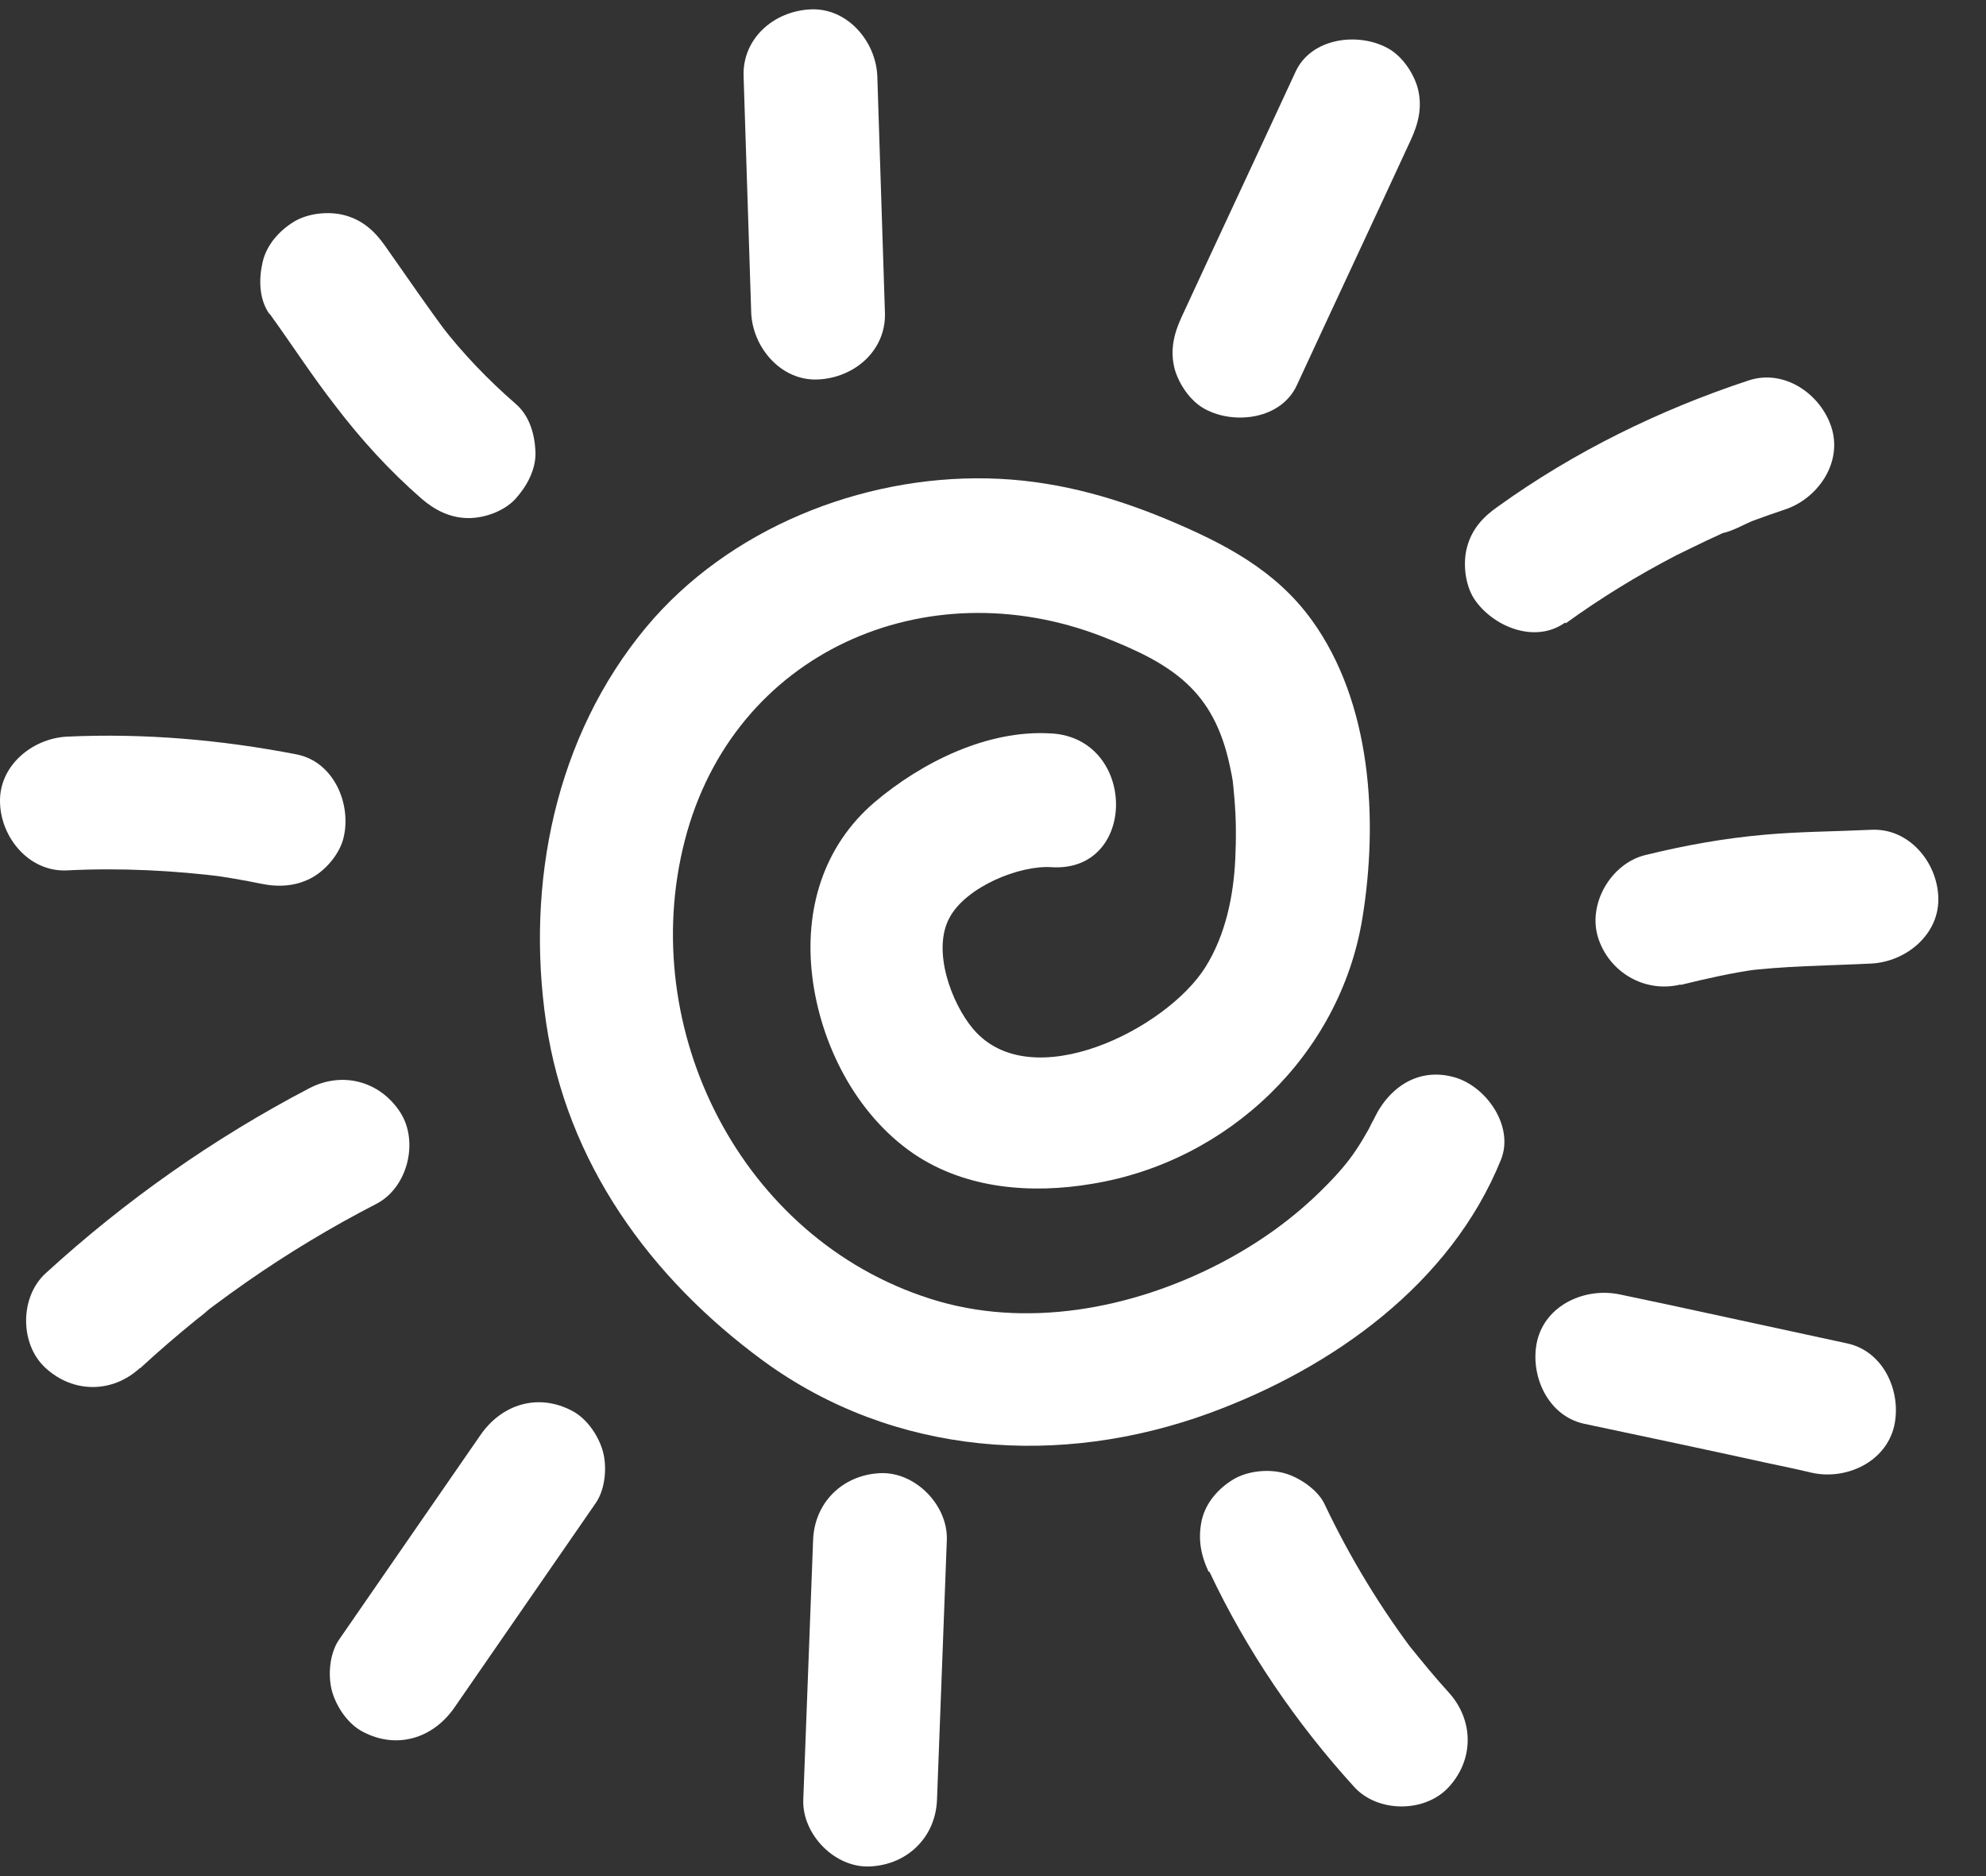 <svg width="36" height="34" viewBox="0 0 36 34" fill="none" xmlns="http://www.w3.org/2000/svg">
<rect x="0" y="0" width="36" height="34" fill="#333333" stroke="none"/>
<path d="M19.047 13.292C17.899 13.22 16.704 13.818 15.855 14.537C14.918 15.337 14.578 16.492 14.724 17.696C14.869 18.9 15.5 20.185 16.566 20.912C17.512 21.55 18.7 21.64 19.798 21.454C22.271 21.05 24.291 19.11 24.695 16.646C24.986 14.868 24.865 12.735 23.774 11.232C23.111 10.319 22.174 9.842 21.156 9.414C20.105 8.977 19.047 8.694 17.899 8.67C15.605 8.622 13.205 9.583 11.718 11.361C10.061 13.349 9.528 16.015 9.9 18.537C10.271 21.058 11.774 23.151 13.835 24.662C16.203 26.391 19.217 26.601 21.932 25.607C24.154 24.791 26.295 23.272 27.208 21.017C27.451 20.411 26.942 19.684 26.36 19.522C25.665 19.328 25.115 19.757 24.865 20.371C24.946 20.169 24.849 20.395 24.808 20.468C24.736 20.597 24.663 20.718 24.582 20.84C24.437 21.058 24.251 21.276 24.024 21.502C23.459 22.076 22.812 22.536 22.093 22.908C20.509 23.724 18.586 24.088 16.865 23.538C13.431 22.447 11.532 18.65 12.413 15.232C13.294 11.813 16.784 10.303 19.968 11.531C21.237 12.024 22.004 12.5 22.295 13.89C22.352 14.165 22.344 14.108 22.376 14.472C22.408 14.836 22.409 15.199 22.392 15.563C22.36 16.242 22.215 16.945 21.851 17.526C21.148 18.65 18.691 19.886 17.641 18.649C17.245 18.181 16.889 17.219 17.213 16.629C17.512 16.072 18.481 15.676 19.063 15.716C20.623 15.813 20.615 13.389 19.063 13.292H19.047Z" fill="white"/>
<path d="M23.508 6.981C24.195 5.495 24.89 4.016 25.577 2.529C25.714 2.23 25.787 1.931 25.698 1.592C25.617 1.309 25.407 1.002 25.14 0.865C24.607 0.582 23.767 0.687 23.484 1.301C22.797 2.788 22.102 4.266 21.415 5.753C21.278 6.052 21.205 6.351 21.294 6.691C21.375 6.973 21.585 7.28 21.851 7.418C22.385 7.701 23.225 7.596 23.508 6.981Z" fill="white"/>
<path d="M28.381 11.297C29.019 10.836 29.69 10.424 30.393 10.06C30.571 9.972 30.757 9.883 30.942 9.794C31.015 9.761 31.08 9.729 31.152 9.697C31.201 9.673 31.241 9.656 31.29 9.632C31.411 9.584 31.387 9.592 31.209 9.665C31.395 9.632 31.597 9.511 31.775 9.438C31.969 9.366 32.154 9.301 32.349 9.236C32.946 9.042 33.407 8.388 33.197 7.741C33.003 7.143 32.348 6.683 31.702 6.893C30.086 7.426 28.534 8.186 27.153 9.18C26.886 9.365 26.684 9.584 26.595 9.907C26.514 10.198 26.555 10.586 26.716 10.844C27.048 11.353 27.823 11.677 28.373 11.281L28.381 11.297Z" fill="white"/>
<path d="M30.464 17.85C30.924 17.737 31.385 17.632 31.854 17.567L31.531 17.608C32.322 17.503 33.122 17.502 33.922 17.462C34.553 17.43 35.167 16.929 35.135 16.25C35.11 15.62 34.601 15.005 33.922 15.038C33.244 15.07 32.63 15.07 31.991 15.127C31.256 15.191 30.537 15.321 29.817 15.498C29.203 15.652 28.775 16.379 28.969 16.994C29.163 17.608 29.801 18.003 30.464 17.842V17.85Z" fill="white"/>
<path d="M28.712 25.802C29.819 26.036 30.926 26.27 32.033 26.513C32.299 26.569 32.574 26.626 32.841 26.69C33.455 26.828 34.182 26.505 34.336 25.842C34.473 25.228 34.15 24.492 33.487 24.347C32.404 24.113 31.322 23.878 30.239 23.644L29.358 23.458C28.736 23.329 28.017 23.644 27.863 24.306C27.726 24.913 28.049 25.656 28.712 25.802Z" fill="white"/>
<path d="M21.923 28.483C22.593 29.906 23.49 31.223 24.549 32.386C24.977 32.855 25.834 32.855 26.262 32.386C26.723 31.885 26.715 31.174 26.262 30.673C26.003 30.39 25.761 30.091 25.519 29.792L25.704 30.035C25.042 29.17 24.476 28.241 24.008 27.255C23.886 26.997 23.547 26.77 23.28 26.698C22.989 26.617 22.602 26.657 22.343 26.819C22.084 26.98 21.858 27.231 21.785 27.546C21.713 27.877 21.761 28.168 21.907 28.483H21.923Z" fill="white"/>
<path d="M14.739 27.911L14.561 32.613C14.537 33.244 15.135 33.858 15.773 33.825C16.452 33.793 16.961 33.292 16.985 32.613L17.163 27.911C17.187 27.28 16.589 26.666 15.951 26.698C15.272 26.731 14.763 27.232 14.739 27.911Z" fill="white"/>
<path d="M8.712 26.003C7.855 27.24 6.998 28.484 6.142 29.721C5.972 29.971 5.94 30.375 6.021 30.658C6.102 30.941 6.312 31.248 6.578 31.385C7.192 31.708 7.847 31.506 8.235 30.949C9.091 29.713 9.948 28.468 10.804 27.232C10.974 26.981 11.007 26.577 10.926 26.294C10.845 26.012 10.635 25.704 10.368 25.567C9.754 25.244 9.099 25.446 8.712 26.003Z" fill="white"/>
<path d="M2.538 24.799C2.87 24.492 3.209 24.201 3.556 23.919C3.637 23.854 3.726 23.789 3.807 23.716C3.758 23.757 3.629 23.854 3.75 23.757C3.807 23.716 3.855 23.676 3.912 23.636C4.098 23.498 4.276 23.369 4.461 23.24C5.213 22.715 6.005 22.238 6.821 21.818C7.387 21.527 7.597 20.694 7.257 20.161C6.886 19.587 6.199 19.41 5.601 19.725C3.871 20.63 2.263 21.761 0.825 23.078C0.356 23.507 0.356 24.363 0.825 24.791C1.326 25.252 2.037 25.252 2.538 24.791V24.799Z" fill="white"/>
<path d="M1.213 15.774C2.183 15.725 3.145 15.774 4.106 15.895L3.783 15.854C4.098 15.895 4.421 15.952 4.736 16.016C5.052 16.081 5.375 16.065 5.674 15.895C5.924 15.749 6.167 15.459 6.231 15.168C6.369 14.57 6.054 13.81 5.383 13.673C4.009 13.406 2.611 13.285 1.213 13.35C0.583 13.382 -0.031 13.883 0.001 14.562C0.025 15.192 0.535 15.806 1.213 15.774Z" fill="white"/>
<path d="M4.89 5.689C5.286 6.238 5.657 6.812 6.078 7.353C6.546 7.967 7.055 8.525 7.637 9.034C7.879 9.244 8.162 9.389 8.494 9.389C8.793 9.389 9.148 9.26 9.35 9.034C9.552 8.808 9.722 8.501 9.706 8.177C9.69 7.854 9.593 7.531 9.35 7.321C8.849 6.885 8.389 6.408 7.985 5.883L8.17 6.125C7.758 5.583 7.378 5.018 6.983 4.46C6.797 4.194 6.579 3.992 6.255 3.903C5.964 3.822 5.577 3.862 5.318 4.024C5.059 4.186 4.833 4.436 4.76 4.751C4.688 5.066 4.696 5.422 4.882 5.689H4.89Z" fill="white"/>
<path d="M13.479 1.382L13.617 5.665C13.641 6.295 14.158 6.909 14.829 6.877C15.499 6.845 16.065 6.344 16.041 5.665L15.903 1.382C15.879 0.752 15.362 0.138 14.691 0.17C14.021 0.202 13.455 0.703 13.479 1.382Z" fill="white"/>
</svg>
